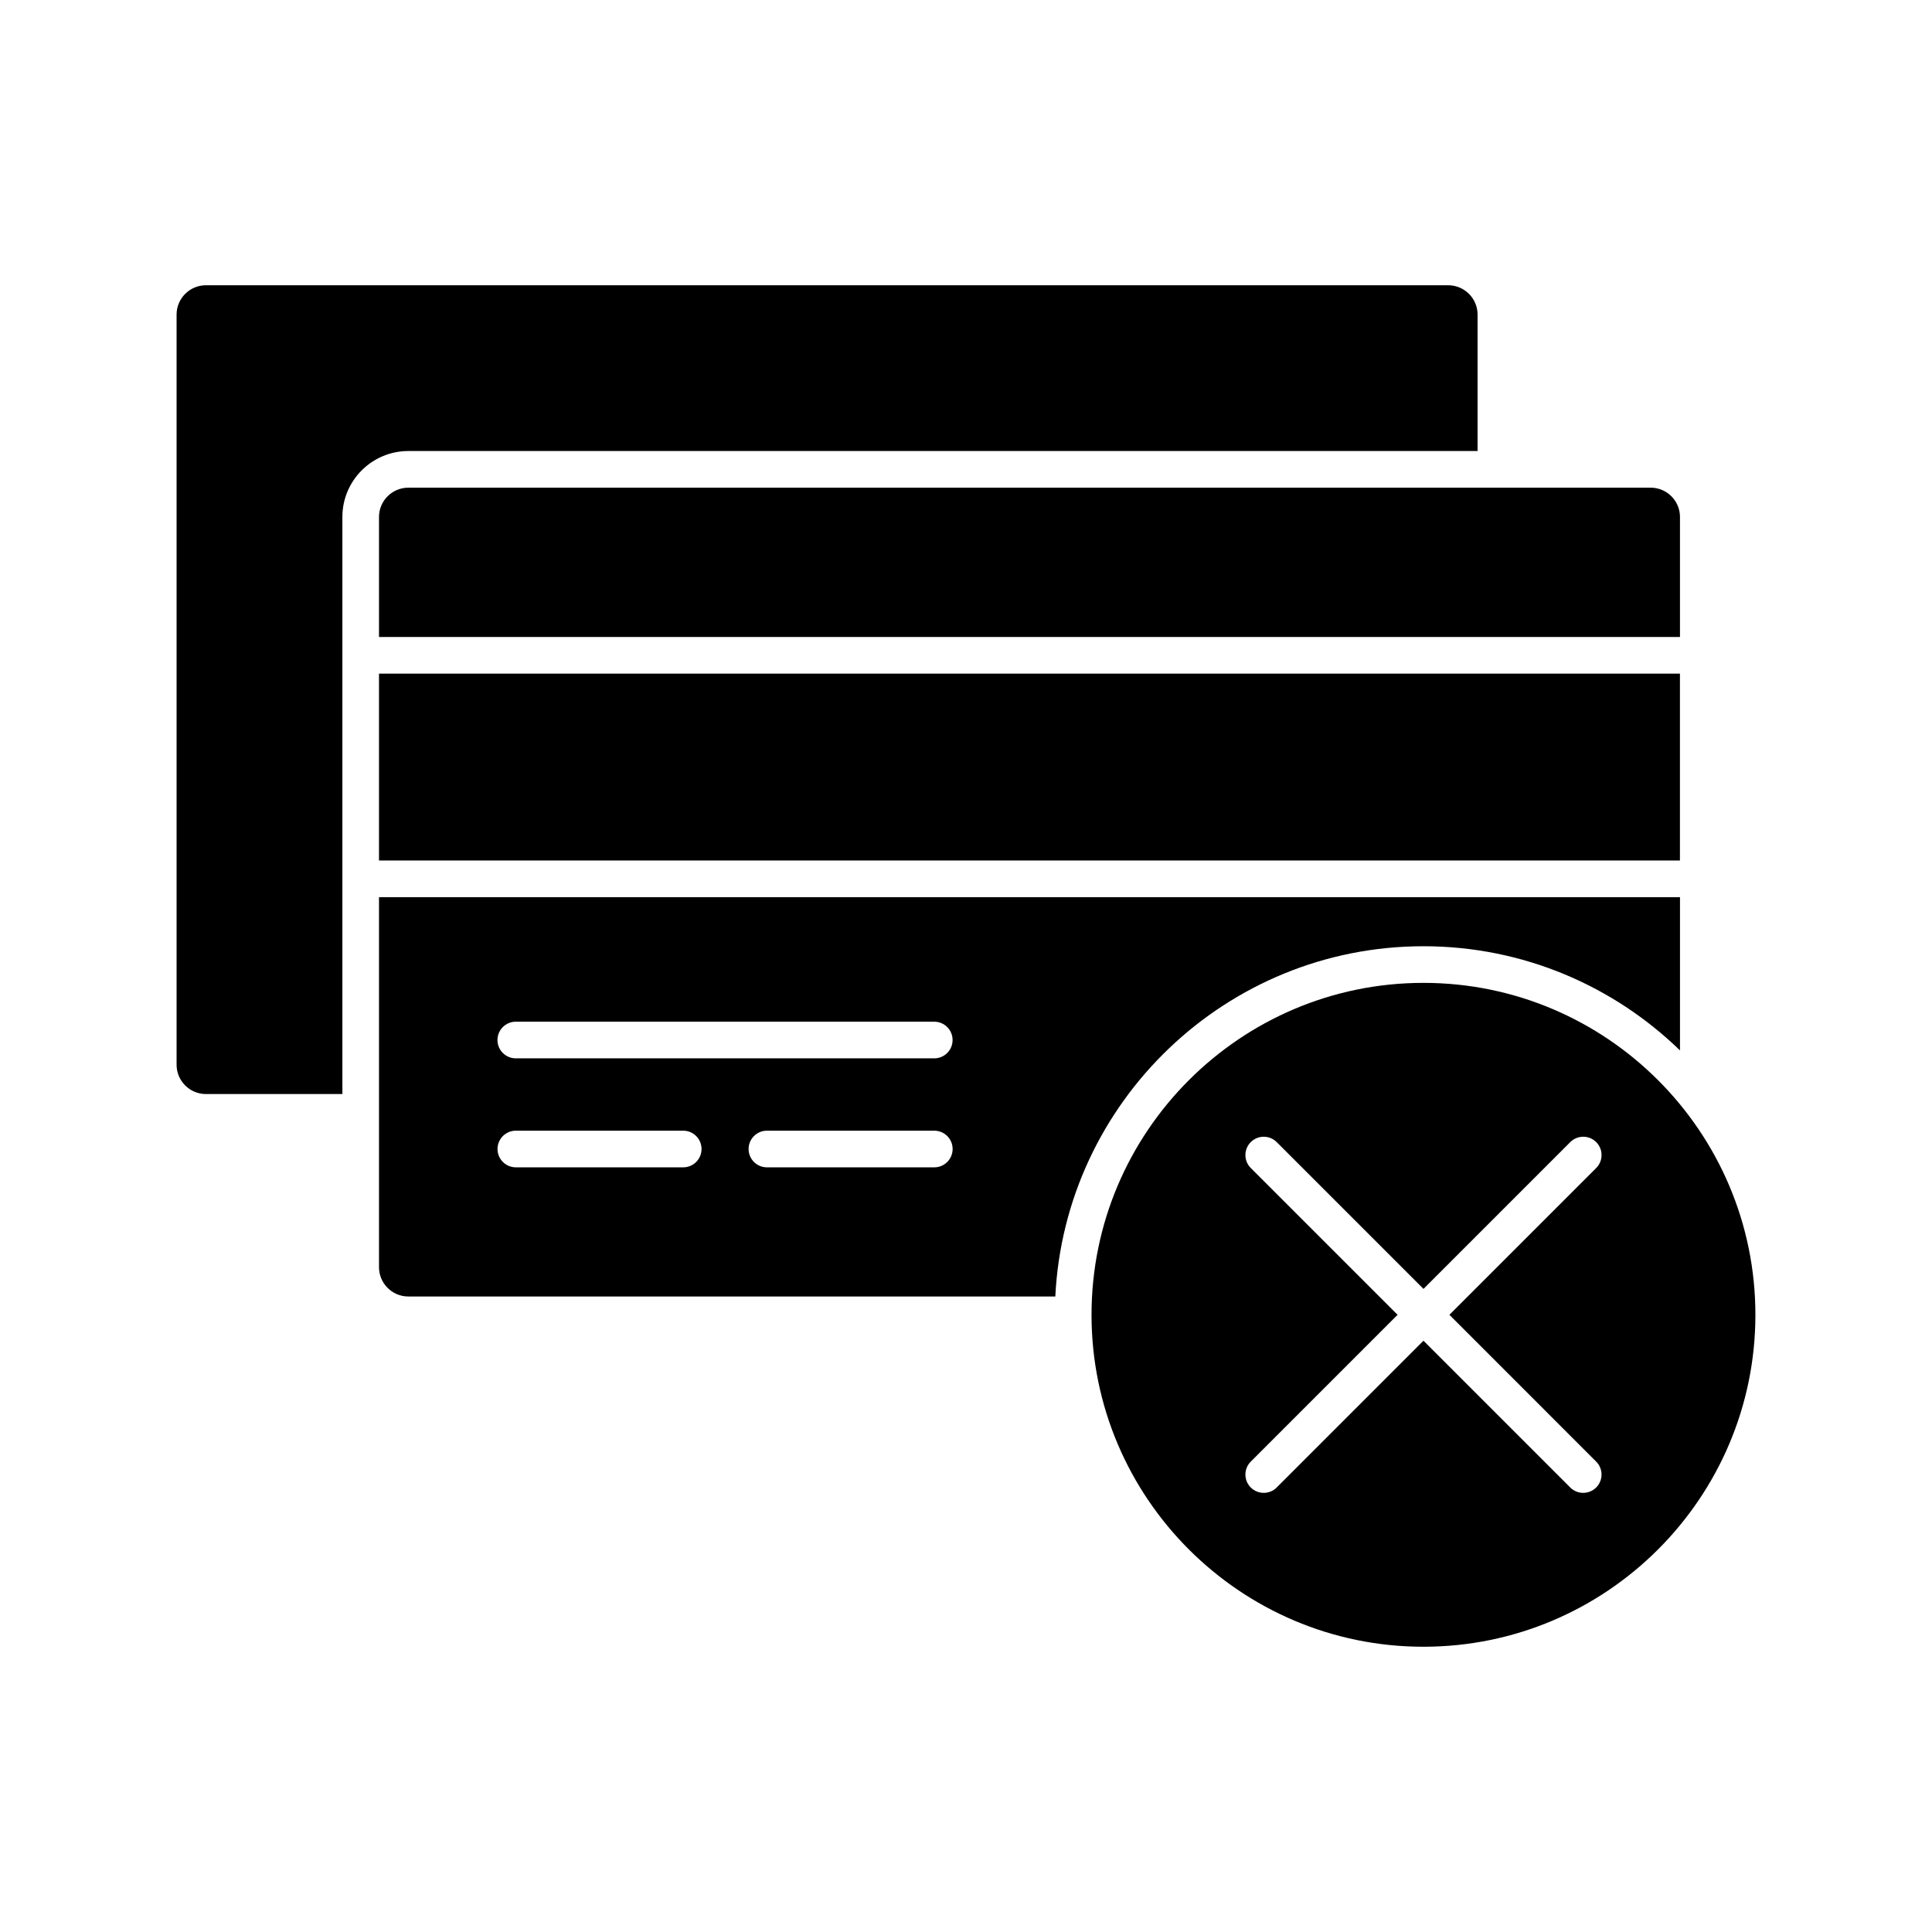 <?xml version="1.0" encoding="UTF-8"?>
<!-- Uploaded to: SVG Repo, www.svgrepo.com, Generator: SVG Repo Mixer Tools -->
<svg fill="#000000" width="800px" height="800px" version="1.1" viewBox="144 144 512 512" xmlns="http://www.w3.org/2000/svg">
 <g>
  <path d="m535.57 227.36v36.168h-283.36c-9.645 0-17.477 7.836-17.477 17.477v152.93h-36.168c-4.281 0-7.769-3.488-7.769-7.769v-198.8c0-4.281 3.488-7.769 7.769-7.769h329.24c4.281 0.008 7.769 3.492 7.769 7.773z"/>
  <path d="m589.21 281.01v31.801h-344.77v-31.801c0-4.281 3.477-7.769 7.769-7.769h329.24c4.285 0 7.766 3.488 7.766 7.769z"/>
  <path d="m244.44 322.52h344.76v49.52h-344.76z"/>
  <path d="m521.23 404.47c-48.508 0-87.965 39.457-87.965 87.969 0 48.508 39.457 87.965 87.965 87.965 48.508 0 87.969-39.457 87.969-87.965 0-48.512-39.461-87.969-87.969-87.969zm45.77 126.87c1.895 1.895 1.895 4.961 0 6.867-0.953 0.941-2.195 1.414-3.438 1.414-1.246 0-2.484-0.473-3.426-1.414l-38.902-38.902-38.902 38.902c-0.941 0.941-2.188 1.414-3.426 1.414-1.246 0-2.484-0.473-3.438-1.414-1.895-1.906-1.895-4.973 0-6.867l38.902-38.902-38.902-38.902c-1.895-1.895-1.895-4.973 0-6.867 1.895-1.895 4.973-1.895 6.867 0l38.902 38.902 38.902-38.902c1.895-1.895 4.973-1.895 6.867 0 1.895 1.895 1.895 4.973 0 6.867l-38.902 38.902z"/>
  <path d="m244.44 381.75v57.02 0.02 0.02 41.004c0 4.281 3.477 7.769 7.769 7.769h171.46c2.543-51.617 45.324-92.82 97.562-92.82 26.398 0 50.383 10.523 67.984 27.605v-40.613h-344.78zm80.621 71.605h-44.359c-2.68 0-4.856-2.176-4.856-4.856 0-2.68 2.176-4.856 4.856-4.856h44.359c2.68 0 4.856 2.176 4.856 4.856-0.004 2.68-2.176 4.856-4.856 4.856zm66.539 0h-44.359c-2.68 0-4.856-2.176-4.856-4.856 0-2.68 2.176-4.856 4.856-4.856h44.359c2.68 0 4.856 2.176 4.856 4.856 0 2.68-2.176 4.856-4.856 4.856zm0-28.883h-110.91c-2.68 0-4.856-2.176-4.856-4.856 0-2.68 2.176-4.856 4.856-4.856h110.9c2.68 0 4.856 2.176 4.856 4.856 0.004 2.68-2.172 4.856-4.852 4.856z"/>
 </g>
</svg>